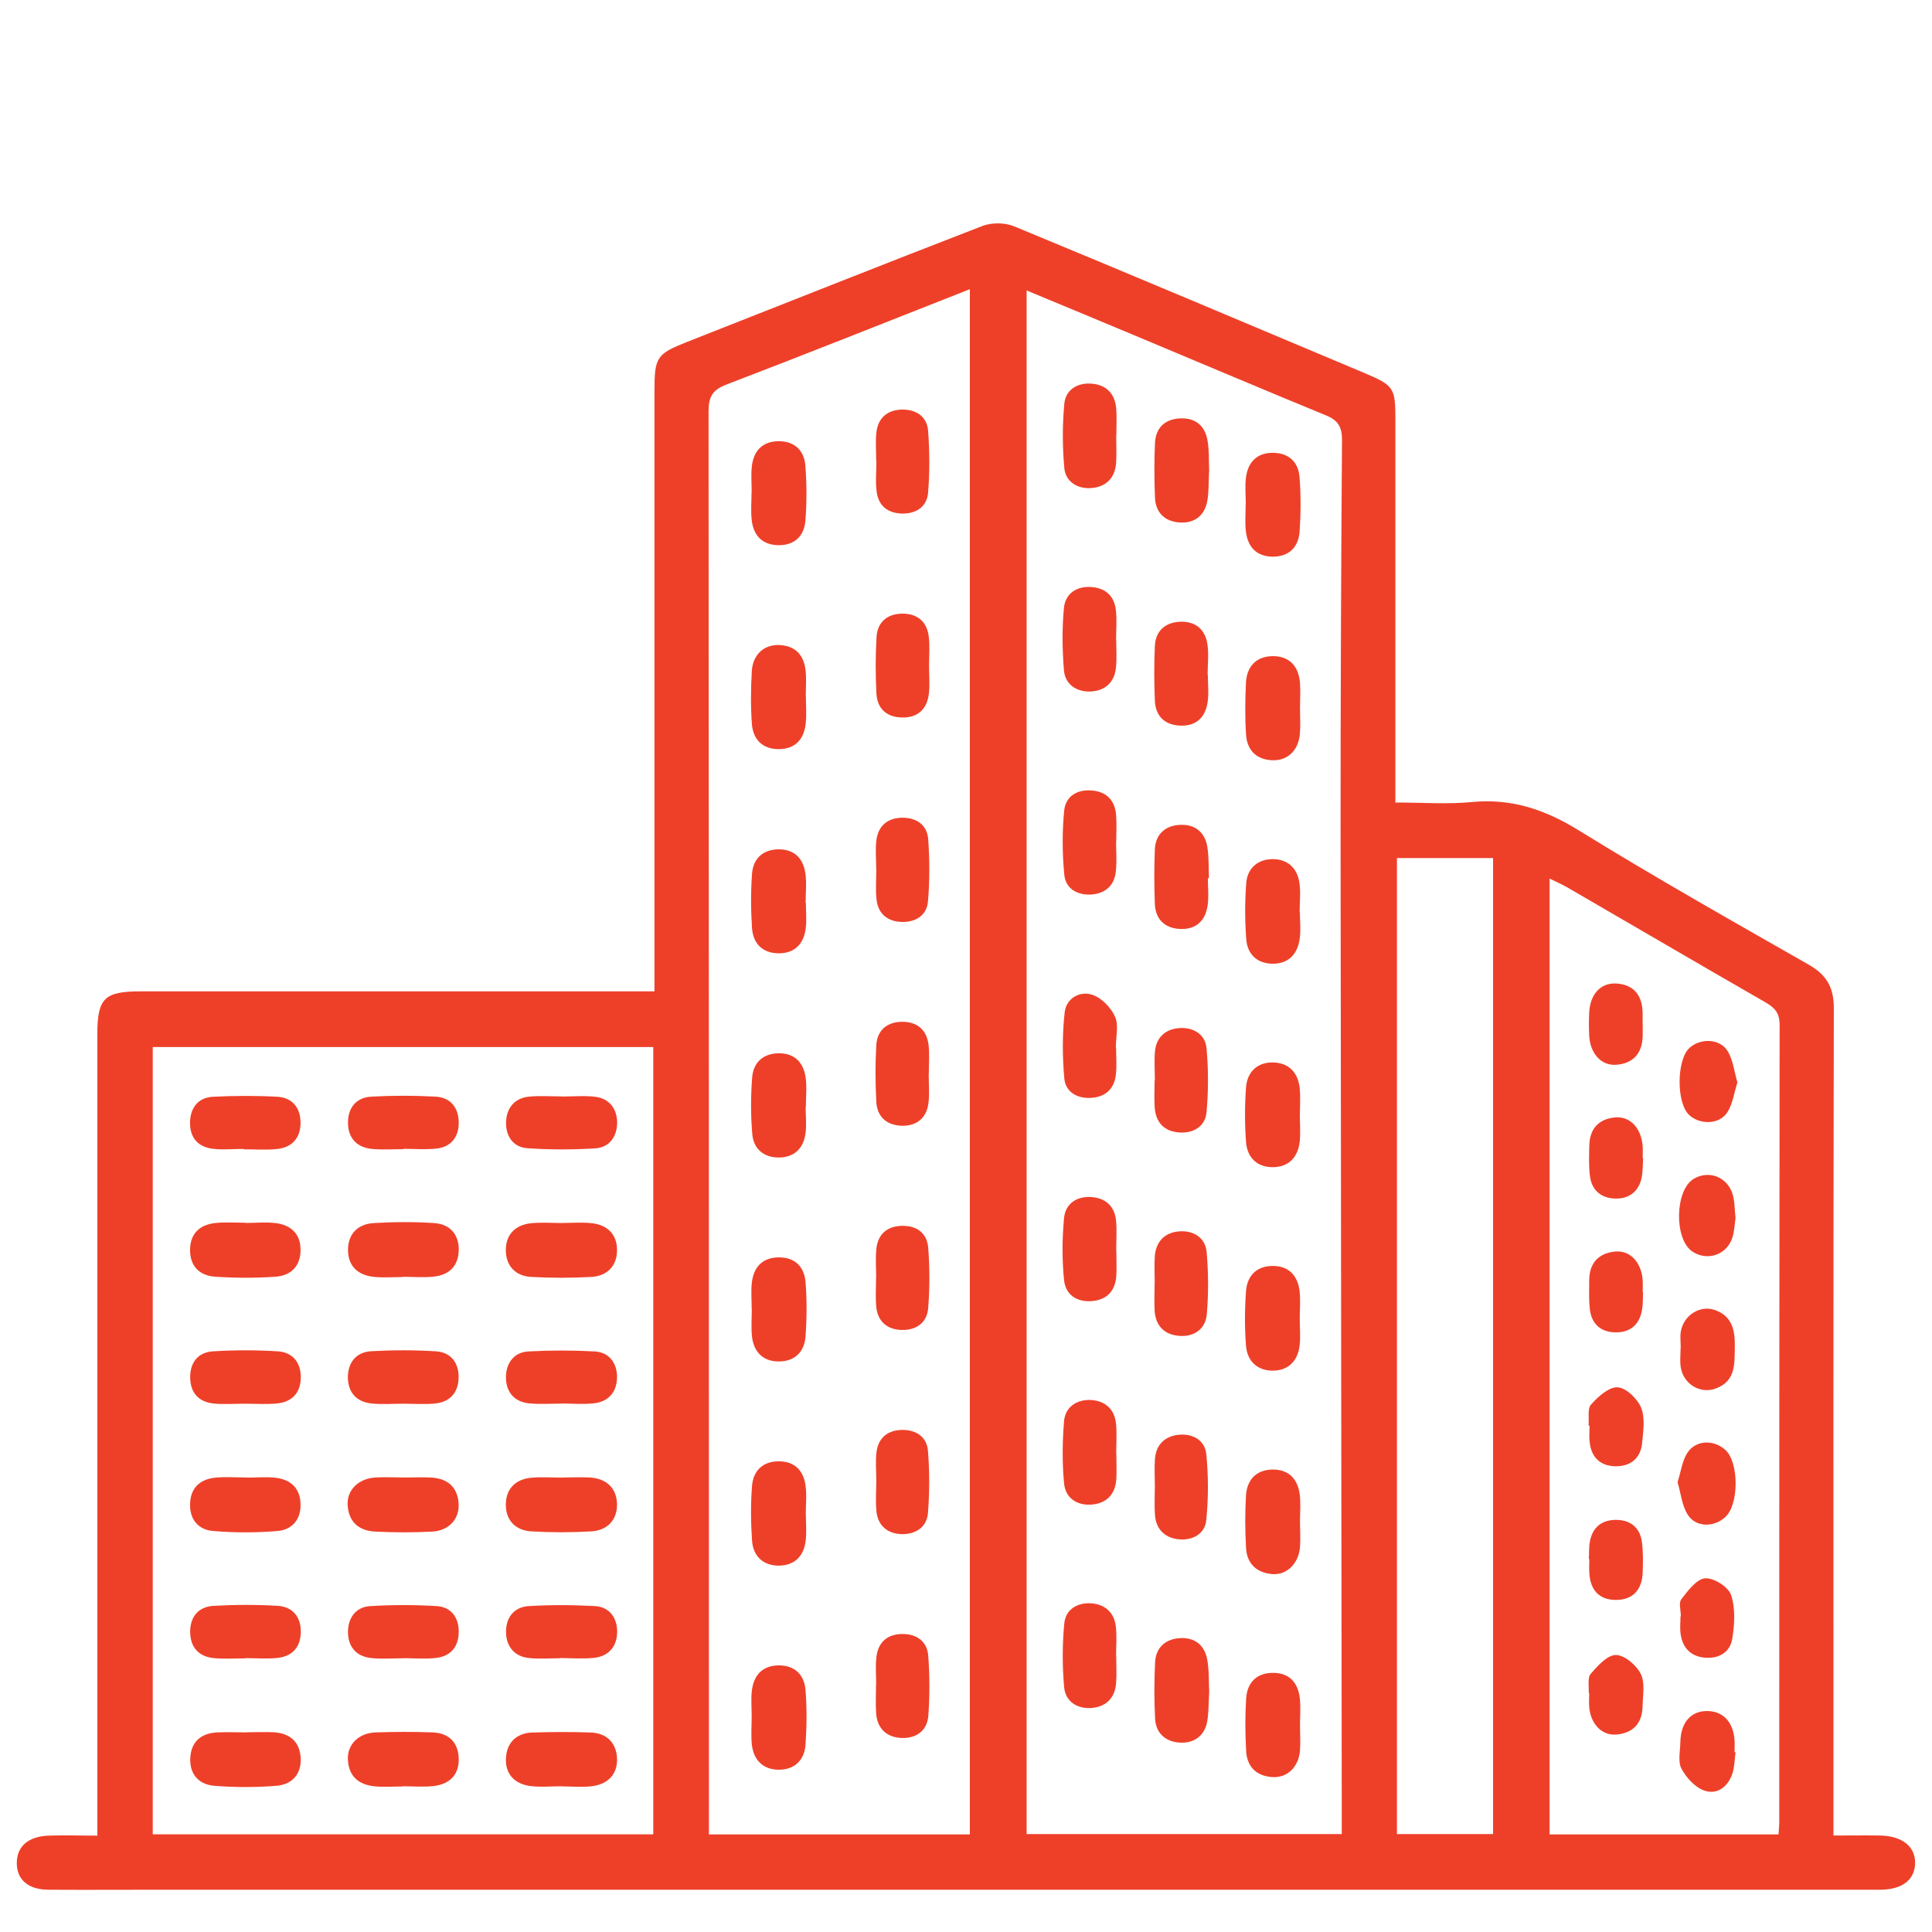 <svg xmlns="http://www.w3.org/2000/svg" id="a" data-name="Layer 1" width="160" height="160" viewBox="0 0 160 160"><defs><style>      .b {        fill: #ee4029;        stroke-width: 0px;      }    </style></defs><path class="b" d="m151.85,152.01c1.4,0,2.63-.02,3.86,0,1.86.04,2.94.94,2.89,2.35-.06,1.35-1.09,2.13-2.89,2.14-8.92,0-17.85,0-26.77,0-14.44,0-28.88,0-43.32,0-24.18,0-48.35,0-72.53,0-3.03,0-6.05.02-9.08,0-1.68-.01-2.62-.84-2.62-2.21,0-1.36.93-2.2,2.61-2.27,1.28-.05,2.57,0,4.06,0,0-.85,0-1.53,0-2.22,0-21.37,0-42.75,0-64.12,0-3.01.57-3.58,3.6-3.58,13.47,0,26.94,0,40.41,0,.64,0,1.28,0,2.13,0,0-.76,0-1.39,0-2.02,0-15.91,0-31.82,0-47.72,0-2.8.19-3.05,2.74-4.06,8.14-3.2,16.27-6.44,24.43-9.59.76-.29,1.85-.28,2.61.03,9.68,4,19.33,8.08,28.99,12.14,2.46,1.04,2.59,1.22,2.59,3.85,0,9.85,0,19.7,0,29.54,0,.64,0,1.28,0,2.19,2.21,0,4.31.16,6.37-.04,3.27-.31,6.03.63,8.82,2.35,6.25,3.86,12.66,7.48,19.04,11.12,1.49.85,2.09,1.9,2.08,3.64-.05,22.13-.03,44.26-.03,66.39v2.09ZM85.02,24.04v127.85h26.1c0-.7,0-1.29,0-1.87-.03-27.1-.08-54.2-.1-81.3,0-10.76.04-21.53.12-32.29,0-1.1-.34-1.63-1.35-2.04-5.15-2.11-10.26-4.29-15.39-6.43-3.08-1.29-6.16-2.57-9.39-3.91Zm-4.7,127.88V23.95c-6.81,2.68-13.48,5.34-20.17,7.9-1.17.45-1.47,1.03-1.47,2.24.03,38.67.03,77.35.03,116.02v1.81h21.61Zm-26.22-.01v-65.2H12.65v65.2h41.44Zm93.19,0c.03-.44.06-.71.06-.98,0-22.02,0-44.05.03-66.07,0-.98-.42-1.42-1.19-1.86-5.48-3.15-10.94-6.35-16.41-9.52-.44-.25-.9-.45-1.45-.72v79.16h18.95Zm-31.6-80.85v80.83h7.96v-80.83h-7.96Z"></path><path class="b" d="m107.66,142.86c0,.7.05,1.4,0,2.1-.11,1.38-1.05,2.29-2.29,2.21-1.32-.08-2.1-.86-2.17-2.16-.08-1.45-.09-2.91,0-4.36.09-1.28.84-2.1,2.19-2.11,1.36-.02,2.09.78,2.25,2.06.09.74.02,1.51.02,2.26,0,0,0,0,0,0Z"></path><path class="b" d="m107.66,58.67c0,.7.05,1.4-.01,2.1-.11,1.38-1.03,2.25-2.3,2.19-1.35-.06-2.08-.87-2.16-2.15-.09-1.4-.07-2.8-.01-4.2.05-1.38.82-2.26,2.22-2.27,1.39-.01,2.16.85,2.26,2.23.05.7,0,1.4,0,2.1Z"></path><path class="b" d="m95.64,123.06c0-.75-.05-1.51.01-2.26.1-1.19.85-1.87,1.98-1.98,1.15-.11,2.15.45,2.27,1.6.18,1.81.18,3.65,0,5.46-.11,1.15-1.13,1.71-2.27,1.6-1.13-.11-1.88-.8-1.98-1.99-.06-.8-.01-1.62-.01-2.42Z"></path><path class="b" d="m92.44,137.14c0,.75.05,1.51-.01,2.26-.1,1.26-.88,1.98-2.09,2.05-1.15.07-2.1-.55-2.21-1.7-.16-1.76-.16-3.55.01-5.31.11-1.15,1.08-1.74,2.23-1.66,1.14.08,1.91.76,2.04,1.93.09.8.02,1.61.02,2.42,0,0,0,0,0,0Z"></path><path class="b" d="m107.66,126.03c0,.7.05,1.41,0,2.1-.11,1.35-1.09,2.33-2.3,2.23-1.3-.11-2.1-.87-2.17-2.18-.08-1.45-.09-2.91,0-4.36.09-1.28.85-2.1,2.2-2.12,1.35-.01,2.08.79,2.25,2.07.09.74.02,1.51.02,2.26,0,0,0,0,0,0Z"></path><path class="b" d="m92.44,53.02c0,.75.06,1.51-.02,2.26-.12,1.27-.95,1.95-2.15,1.99-1.13.03-2.07-.6-2.16-1.77-.14-1.71-.16-3.45,0-5.15.12-1.22,1.08-1.84,2.33-1.73,1.18.1,1.87.81,1.98,1.97.08.8.01,1.61.01,2.42Z"></path><path class="b" d="m107.65,75.52c0,.75.09,1.52-.02,2.26-.19,1.27-.95,2.06-2.29,2.03-1.27-.03-2.04-.82-2.13-2.02-.12-1.55-.12-3.13,0-4.68.1-1.22.97-1.96,2.19-1.96,1.23,0,2.03.73,2.21,1.95.12.79.02,1.61.02,2.42,0,0,0,0,.01,0Z"></path><path class="b" d="m92.44,36.09c0,.75.04,1.51-.01,2.26-.09,1.27-.88,1.99-2.07,2.07-1.13.08-2.12-.52-2.22-1.68-.16-1.76-.16-3.55,0-5.3.11-1.14,1.05-1.75,2.22-1.67,1.24.08,1.97.81,2.08,2.06.06.75.01,1.51.01,2.26Z"></path><path class="b" d="m95.63,106.26c0-.75-.05-1.51.01-2.26.11-1.27.91-1.97,2.11-2.03,1.14-.05,2.08.56,2.18,1.73.15,1.71.16,3.44.01,5.15-.11,1.23-1.06,1.88-2.3,1.78-1.23-.1-1.95-.85-2.02-2.11-.04-.75,0-1.51,0-2.26,0,0,0,0,0,0Z"></path><path class="b" d="m92.45,120.38c0,.7.04,1.4,0,2.1-.08,1.25-.78,2.01-2.02,2.12-1.25.11-2.2-.55-2.31-1.76-.16-1.7-.14-3.44,0-5.15.1-1.17,1.05-1.79,2.18-1.75,1.2.05,2.02.75,2.13,2.01.07.8.01,1.62.01,2.42,0,0,0,0,0,0Z"></path><path class="b" d="m103.17,41.78c0-.75-.08-1.52.02-2.26.17-1.29.95-2.05,2.29-2.02,1.27.03,2.04.78,2.14,1.99.12,1.5.11,3.02.01,4.52-.09,1.28-.86,2.09-2.21,2.09-1.35,0-2.08-.79-2.24-2.07-.09-.74-.02-1.5-.02-2.26,0,0,0,0,0,0Z"></path><path class="b" d="m95.64,89.48c0-.81-.06-1.62.01-2.42.12-1.19.91-1.85,2.04-1.92,1.13-.07,2.12.5,2.23,1.67.16,1.76.16,3.55,0,5.3-.1,1.15-1.04,1.74-2.21,1.68-1.25-.07-1.98-.79-2.08-2.04-.06-.75-.01-1.51-.01-2.26,0,0,0,0,.01,0Z"></path><path class="b" d="m107.64,109.23c0,.75.08,1.52-.02,2.26-.16,1.22-.92,1.99-2.15,2.02-1.31.03-2.17-.75-2.28-2.05-.12-1.5-.11-3.02,0-4.53.09-1.29.9-2.1,2.23-2.09,1.33,0,2.07.83,2.21,2.12.08.75.01,1.51.01,2.26,0,0,0,0,0,0Z"></path><path class="b" d="m107.65,92.42c0,.7.06,1.41-.01,2.1-.14,1.29-.88,2.12-2.2,2.14-1.33.02-2.15-.79-2.25-2.08-.11-1.5-.11-3.02,0-4.53.1-1.29.95-2.1,2.26-2.06,1.31.03,2.06.86,2.19,2.16.07.75.01,1.51.01,2.26Z"></path><path class="b" d="m92.43,69.74c0,.81.07,1.62-.02,2.42-.12,1.18-.88,1.84-2.03,1.92-1.16.07-2.13-.48-2.24-1.64-.17-1.75-.18-3.55-.01-5.3.12-1.23,1.12-1.8,2.36-1.67,1.18.12,1.84.84,1.94,2.01.06.75.01,1.51.01,2.26,0,0,0,0-.01,0Z"></path><path class="b" d="m92.45,103.54c0,.7.04,1.4,0,2.1-.08,1.24-.75,2-2.01,2.11-1.26.11-2.2-.53-2.32-1.74-.17-1.7-.16-3.44,0-5.14.12-1.23,1.1-1.84,2.33-1.73,1.14.1,1.88.79,1.98,1.98.07.8.01,1.61.01,2.42h.01Z"></path><path class="b" d="m100.14,140.1c-.05.84-.03,1.65-.16,2.44-.2,1.17-1.04,1.81-2.17,1.78-1.19-.03-2.08-.71-2.15-1.98-.08-1.56-.08-3.12,0-4.68.06-1.18.8-1.88,1.96-1.99,1.24-.11,2.11.5,2.35,1.73.17.89.13,1.82.17,2.7Z"></path><path class="b" d="m92.43,86.74c0,.75.07,1.51-.02,2.26-.13,1.17-.85,1.84-2.03,1.92-1.17.08-2.14-.48-2.24-1.62-.16-1.8-.17-3.65.03-5.45.12-1.15,1.22-1.81,2.28-1.47.77.25,1.55,1.06,1.89,1.81.32.72.07,1.69.07,2.55,0,0,0,0,0,0Z"></path><path class="b" d="m100.03,72.74c0,.75.09,1.52-.02,2.25-.19,1.29-.99,2.02-2.33,1.94-1.25-.08-1.99-.82-2.04-2.07-.06-1.5-.06-3.01,0-4.52.06-1.27.87-1.97,2.09-2.03,1.23-.06,2.07.61,2.26,1.85.13.84.1,1.71.13,2.57-.03,0-.06,0-.09,0Z"></path><path class="b" d="m100.13,39.04c-.04.81-.01,1.62-.14,2.41-.21,1.24-1.06,1.9-2.28,1.82-1.21-.07-2.01-.79-2.06-2.06-.06-1.5-.07-3.01,0-4.52.06-1.25.81-1.98,2.07-2.04,1.26-.07,2.07.6,2.28,1.82.15.84.1,1.71.14,2.57Z"></path><path class="b" d="m100.03,55.9c0,.75.09,1.52-.02,2.25-.19,1.3-1,2.02-2.33,1.94-1.25-.07-1.99-.81-2.04-2.07-.06-1.5-.07-3.01,0-4.51.06-1.25.83-1.96,2.09-2.02,1.25-.05,2.07.61,2.26,1.84.13.84.02,1.71.02,2.57,0,0,.01,0,.02,0Z"></path><path class="b" d="m62.25,108.37c0-.7-.06-1.41.01-2.1.13-1.28.82-2.1,2.18-2.14,1.36-.03,2.16.75,2.27,2.03.12,1.5.11,3.02,0,4.52-.09,1.3-.92,2.08-2.24,2.07-1.32-.01-2.07-.82-2.2-2.12-.07-.75-.01-1.51-.01-2.26Z"></path><path class="b" d="m66.72,91.66c0,.75.09,1.52-.02,2.26-.18,1.21-.95,1.94-2.21,1.94-1.25,0-2.09-.72-2.19-1.94-.13-1.55-.13-3.13-.01-4.68.09-1.2.85-1.97,2.13-2.01,1.35-.04,2.12.73,2.3,2.01.11.79.02,1.61.02,2.42,0,0,0,0-.01,0Z"></path><path class="b" d="m66.74,125.43c0,.7.06,1.41-.01,2.1-.13,1.31-.9,2.11-2.21,2.13-1.31.01-2.15-.77-2.24-2.08-.1-1.5-.12-3.02,0-4.52.1-1.28.91-2.06,2.27-2.04,1.28.02,1.99.79,2.16,1.99.11.79.02,1.61.02,2.42,0,0,0,0,.01,0Z"></path><path class="b" d="m62.25,142.16c0-.7-.06-1.41.01-2.1.14-1.28.83-2.11,2.19-2.14,1.35-.03,2.16.77,2.26,2.05.12,1.5.1,3.02,0,4.52-.09,1.31-.95,2.09-2.25,2.07-1.3-.02-2.08-.83-2.2-2.14-.07-.75-.01-1.51-.01-2.26Z"></path><path class="b" d="m66.74,74.75c0,.7.07,1.41-.01,2.1-.15,1.29-.88,2.09-2.22,2.1-1.34,0-2.14-.79-2.23-2.08-.1-1.5-.11-3.02,0-4.52.09-1.2.85-1.97,2.12-2.01,1.35-.04,2.12.72,2.3,2,.11.79.02,1.61.02,2.42,0,0,0,0,0,0Z"></path><path class="b" d="m62.25,40.76c0-.7-.06-1.41.01-2.1.13-1.29.85-2.1,2.19-2.12,1.34-.02,2.16.76,2.25,2.05.11,1.5.12,3.02,0,4.52-.1,1.28-.9,2.07-2.26,2.04-1.35-.03-2.06-.84-2.19-2.12-.08-.75-.01-1.51-.01-2.26Z"></path><path class="b" d="m66.74,57.68c0,.75.07,1.51-.02,2.26-.14,1.29-.87,2.09-2.21,2.1-1.34.01-2.14-.78-2.24-2.07-.11-1.45-.09-2.91-.01-4.36.07-1.39,1.01-2.25,2.29-2.19,1.35.06,2.04.86,2.17,2.15.07.69.01,1.4.01,2.1Z"></path><path class="b" d="m72.56,139.49c0-.75-.07-1.51.02-2.25.14-1.25.92-1.92,2.17-1.92,1.17,0,2.03.62,2.12,1.78.13,1.65.13,3.33.01,4.98-.09,1.26-1.02,1.91-2.23,1.85-1.2-.05-2-.76-2.09-2.03-.06-.8-.01-1.61-.01-2.42,0,0,0,0,.01,0Z"></path><path class="b" d="m72.57,122.64c0-.81-.08-1.62.02-2.41.16-1.17.94-1.79,2.11-1.81,1.17-.02,2.06.58,2.15,1.74.14,1.71.13,3.44,0,5.14-.09,1.18-1.03,1.77-2.16,1.75-1.13-.02-1.96-.65-2.1-1.83-.1-.85-.02-1.72-.02-2.58Z"></path><path class="b" d="m72.56,105.82c0-.81-.07-1.62.02-2.42.13-1.18.87-1.83,2.04-1.88,1.25-.05,2.15.56,2.25,1.81.13,1.65.13,3.33,0,4.99-.1,1.26-1.03,1.87-2.26,1.82-1.15-.05-1.92-.71-2.04-1.9-.08-.8-.02-1.61-.02-2.42Z"></path><path class="b" d="m76.91,88.95c0,.8.08,1.62-.02,2.41-.16,1.25-.99,1.9-2.22,1.87-1.23-.04-2.04-.74-2.1-2-.08-1.55-.09-3.12,0-4.67.08-1.26.9-1.93,2.15-1.94,1.25,0,2.03.67,2.18,1.92.09.79.02,1.61.02,2.41,0,0,0,0-.01,0Z"></path><path class="b" d="m72.56,71.91c0-.75-.07-1.51.01-2.26.14-1.26.93-1.92,2.17-1.93,1.17,0,2.04.6,2.13,1.78.12,1.71.13,3.44-.02,5.15-.1,1.17-1.03,1.74-2.19,1.7-1.16-.04-1.94-.67-2.07-1.86-.09-.85-.02-1.72-.02-2.58,0,0,0,0-.01,0Z"></path><path class="b" d="m72.56,38.13c0-.75-.06-1.51.01-2.25.12-1.26.91-1.94,2.14-1.96,1.15-.02,2.06.57,2.15,1.75.13,1.71.14,3.44,0,5.14-.1,1.16-.99,1.75-2.17,1.72-1.17-.03-1.95-.65-2.09-1.82-.11-.85-.02-1.72-.02-2.57,0,0-.01,0-.02,0Z"></path><path class="b" d="m76.94,55.16c0,.75.07,1.51-.01,2.25-.14,1.32-.93,2.05-2.26,2.01-1.25-.03-2.03-.75-2.09-2-.08-1.55-.08-3.12.01-4.67.08-1.26.92-1.93,2.16-1.93,1.24,0,2.03.68,2.17,1.93.09.8.02,1.61.02,2.41h.01Z"></path><path class="b" d="m46.59,122.36c.75,0,1.51-.04,2.26,0,1.38.09,2.24.88,2.25,2.25,0,1.3-.83,2.13-2.12,2.21-1.66.1-3.34.1-5,0-1.3-.08-2.1-.93-2.09-2.23.01-1.29.8-2.09,2.11-2.21.85-.08,1.72-.01,2.58-.01h0Z"></path><path class="b" d="m46.59,101.28c.81,0,1.62-.07,2.42.02,1.29.14,2.1.93,2.09,2.24,0,1.3-.82,2.13-2.12,2.21-1.66.09-3.34.09-5,0-1.31-.08-2.09-.93-2.09-2.23,0-1.3.81-2.09,2.11-2.22.85-.08,1.72-.02,2.58-.01Z"></path><path class="b" d="m46.49,147.93c-.86,0-1.73.09-2.58-.02-1.29-.17-2.08-1-2.01-2.3.06-1.28.86-2.09,2.19-2.13,1.61-.05,3.23-.06,4.84,0,1.32.05,2.12.86,2.17,2.15.05,1.3-.75,2.12-2.04,2.29-.85.11-1.72.02-2.58.02Z"></path><path class="b" d="m33.52,122.36c.76,0,1.52-.04,2.27.01,1.31.1,2.11.81,2.19,2.15.08,1.27-.8,2.25-2.19,2.32-1.56.08-3.14.08-4.71,0-1.37-.06-2.23-.82-2.29-2.24-.05-1.22.91-2.15,2.28-2.24.81-.05,1.62,0,2.43,0Z"></path><path class="b" d="m33.36,105.76c-.81,0-1.63.07-2.43-.02-1.29-.14-2.11-.89-2.11-2.23,0-1.34.83-2.14,2.12-2.22,1.67-.1,3.36-.11,5.03,0,1.3.09,2.06.95,2.02,2.29-.04,1.27-.8,2-2.03,2.14-.85.1-1.73.02-2.59.02,0,0,0,0,0,0Z"></path><path class="b" d="m20.46,122.37c.81,0,1.63-.08,2.43.02,1.21.16,1.97.88,2,2.16.04,1.28-.7,2.14-1.9,2.24-1.77.15-3.57.15-5.34,0-1.2-.09-1.94-.93-1.91-2.22.03-1.36.83-2.08,2.13-2.2.86-.08,1.73-.01,2.59-.01,0,0,0,0,0,0Z"></path><path class="b" d="m20.31,101.28c.87,0,1.74-.09,2.59.02,1.2.17,1.98.89,1.99,2.17.02,1.36-.78,2.17-2.06,2.26-1.67.12-3.36.11-5.03,0-1.29-.09-2.08-.89-2.06-2.25.02-1.36.84-2.07,2.13-2.2.8-.08,1.62-.02,2.43-.02,0,0,0,0,0,.01Z"></path><path class="b" d="m33.34,147.95c-.76,0-1.52.06-2.27-.01-1.36-.12-2.22-.84-2.26-2.27-.04-1.23.93-2.16,2.31-2.2,1.57-.05,3.14-.06,4.71,0,1.33.05,2.12.82,2.16,2.16.04,1.35-.76,2.12-2.05,2.28-.85.1-1.73.02-2.59.02,0,0,0,0,0,.01Z"></path><path class="b" d="m20.41,143.46c.76,0,1.52-.04,2.27,0,1.31.08,2.14.77,2.22,2.11.08,1.36-.72,2.21-1.99,2.32-1.72.14-3.47.14-5.18,0-1.28-.11-2.05-.97-1.97-2.33.08-1.35.91-2.02,2.23-2.09.81-.04,1.62,0,2.43,0Z"></path><path class="b" d="m46.57,116.24c-.92,0-1.84.07-2.75-.02-1.28-.13-1.94-1-1.92-2.21.02-1.13.67-2.03,1.86-2.09,1.83-.1,3.67-.1,5.5,0,1.19.07,1.84.97,1.84,2.11,0,1.21-.67,2.06-1.94,2.19-.86.09-1.73.02-2.59.01Z"></path><path class="b" d="m20.31,137.34c-.86,0-1.73.06-2.59-.02-1.26-.12-1.95-.89-1.97-2.14-.02-1.26.66-2.11,1.92-2.19,1.77-.1,3.57-.11,5.34,0,1.25.08,1.93.95,1.9,2.2-.03,1.26-.74,2.01-2,2.12-.86.08-1.73.01-2.59.01Z"></path><path class="b" d="m20.16,95.15c-.86,0-1.74.09-2.59-.02-1.25-.17-1.88-1-1.83-2.26.05-1.18.71-1.98,1.89-2.04,1.78-.09,3.57-.1,5.34,0,1.26.07,1.93.93,1.92,2.19-.02,1.26-.73,2.02-1.98,2.14-.91.09-1.83.02-2.75.02v-.02Z"></path><path class="b" d="m46.53,90.81c.92,0,1.85-.09,2.75.02,1.19.14,1.82,1,1.83,2.13,0,1.13-.61,2.06-1.8,2.14-1.88.12-3.78.12-5.66-.01-1.19-.09-1.78-1.05-1.74-2.18.04-1.13.68-1.96,1.88-2.09.91-.09,1.83-.02,2.75-.02,0,0,0,0,0,0Z"></path><path class="b" d="m20.32,116.25c-.86,0-1.73.06-2.59-.01-1.26-.12-1.96-.88-1.98-2.14-.02-1.26.65-2.12,1.91-2.19,1.77-.11,3.56-.11,5.34,0,1.25.08,1.93.94,1.91,2.19-.02,1.26-.74,2.02-1.99,2.13-.86.08-1.73.02-2.59.02Z"></path><path class="b" d="m46.4,137.33c-.86,0-1.74.07-2.59-.02-1.2-.12-1.86-.94-1.9-2.06-.05-1.21.6-2.16,1.87-2.24,1.83-.11,3.67-.1,5.5,0,1.2.07,1.83.98,1.83,2.11,0,1.21-.68,2.06-1.95,2.18-.91.09-1.84.02-2.75.01Z"></path><path class="b" d="m33.4,95.17c-.86,0-1.73.06-2.59-.02-1.26-.12-1.98-.9-1.99-2.14-.02-1.24.66-2.12,1.92-2.19,1.78-.1,3.57-.1,5.34,0,1.27.07,1.92.96,1.91,2.2-.01,1.16-.65,1.97-1.84,2.1-.91.1-1.83.02-2.75.02,0,0,0,.01,0,.02Z"></path><path class="b" d="m33.37,116.25c-.86,0-1.73.07-2.59-.02-1.26-.12-1.96-.92-1.97-2.16,0-1.24.69-2.1,1.95-2.17,1.78-.1,3.57-.1,5.34.01,1.26.08,1.92.98,1.88,2.22-.04,1.24-.75,2.01-2.02,2.11-.86.07-1.73.01-2.59.01,0,0,0,0,0,0Z"></path><path class="b" d="m33.47,137.33c-.92,0-1.85.08-2.75-.02-1.26-.14-1.92-.98-1.9-2.21.02-1.16.67-2.02,1.85-2.09,1.83-.11,3.67-.11,5.5,0,1.19.07,1.82.95,1.82,2.11,0,1.24-.65,2.06-1.93,2.19-.86.09-1.73.02-2.59.01Z"></path><path class="b" d="m139.2,133.86c0-.48-.19-1.12.04-1.42.54-.7,1.26-1.67,1.97-1.73.71-.06,1.93.71,2.15,1.38.37,1.1.29,2.43.1,3.62-.18,1.13-1.12,1.68-2.29,1.57-1.17-.11-1.83-.83-1.99-1.97-.07-.47-.01-.97-.01-1.45,0,0,.02,0,.02,0Z"></path><path class="b" d="m138.93,122.74c.29-.89.38-1.79.83-2.45.71-1.06,2.19-1.07,3.13-.21,1.13,1.03,1.13,4.51,0,5.55-.94.87-2.44.88-3.12-.19-.48-.76-.57-1.77-.84-2.69Z"></path><path class="b" d="m139.19,111.61c0-.43-.06-.87,0-1.29.21-1.39,1.6-2.28,2.86-1.82,1.41.51,1.64,1.69,1.62,3.01-.03,1.41.11,2.88-1.61,3.49-1.27.46-2.66-.39-2.87-1.78-.08-.53-.01-1.07-.01-1.61Z"></path><path class="b" d="m143.73,100.87c-.08.53-.09,1.13-.28,1.68-.49,1.4-2.08,1.9-3.29,1.1-1.53-1.01-1.46-5.08.1-6.02,1.25-.75,2.79-.17,3.23,1.27.18.6.16,1.27.24,1.97Z"></path><path class="b" d="m143.73,145.12c-.08.58-.08,1.19-.25,1.73-.36,1.11-1.26,1.81-2.33,1.44-.77-.26-1.5-1.07-1.9-1.82-.31-.59-.1-1.47-.09-2.22.04-1.62.89-2.57,2.25-2.55,1.3.02,2.14.92,2.24,2.44.02.32,0,.64,0,.97.02,0,.04,0,.07,0Z"></path><path class="b" d="m143.88,89.67c-.28.87-.39,1.77-.83,2.45-.66,1.02-2.26,1.05-3.16.22-1.08-1-1.05-4.62.05-5.58.93-.81,2.52-.75,3.15.31.44.74.54,1.7.8,2.6Z"></path><path class="b" d="m136.08,95.9c-.04.53-.02,1.08-.12,1.6-.23,1.16-1.02,1.78-2.17,1.76-1.14-.02-1.95-.64-2.11-1.82-.12-.84-.08-1.71-.06-2.57.03-1.4.78-2.21,2.15-2.33,1.25-.11,2.16.91,2.27,2.39.02.32,0,.64,0,.97.01,0,.03,0,.04,0Z"></path><path class="b" d="m136.04,84.73c0,.38.01.75,0,1.13-.06,1.4-.8,2.21-2.18,2.32-1.25.1-2.17-.93-2.25-2.41-.03-.64-.03-1.29,0-1.93.08-1.51.96-2.47,2.25-2.39,1.4.09,2.11.92,2.17,2.31.02.32,0,.64,0,.97Z"></path><path class="b" d="m136.07,107c-.02.49,0,.98-.08,1.46-.21,1.25-.99,1.91-2.24,1.88-1.18-.03-1.93-.69-2.08-1.87-.1-.8-.06-1.62-.06-2.43.01-1.41.74-2.25,2.13-2.39,1.26-.13,2.2.89,2.3,2.38.02.32,0,.65,0,.97h.03Z"></path><path class="b" d="m131.57,140.21c.04-.54-.12-1.25.16-1.58.57-.67,1.38-1.57,2.09-1.57.71,0,1.7.84,2.06,1.56.37.75.17,1.8.15,2.71-.03,1.42-.82,2.22-2.21,2.32-1.2.08-2.11-.92-2.21-2.31-.03-.38,0-.76,0-1.14-.01,0-.03,0-.04,0Z"></path><path class="b" d="m131.58,129.1c.03-.48,0-.98.09-1.45.22-1.17.98-1.78,2.16-1.78,1.18,0,1.97.62,2.14,1.79.12.85.1,1.72.07,2.58-.05,1.4-.8,2.26-2.22,2.26-1.42,0-2.14-.87-2.2-2.27-.02-.38,0-.76,0-1.13,0,0-.02,0-.03,0Z"></path><path class="b" d="m131.56,118.04c.05-.59-.11-1.38.21-1.73.58-.65,1.48-1.46,2.19-1.42.71.04,1.64.94,1.95,1.69.34.83.18,1.92.09,2.88-.11,1.25-.89,1.96-2.15,1.97-1.34,0-2.09-.75-2.21-2.08-.04-.43,0-.86,0-1.29h-.07Z"></path></svg>